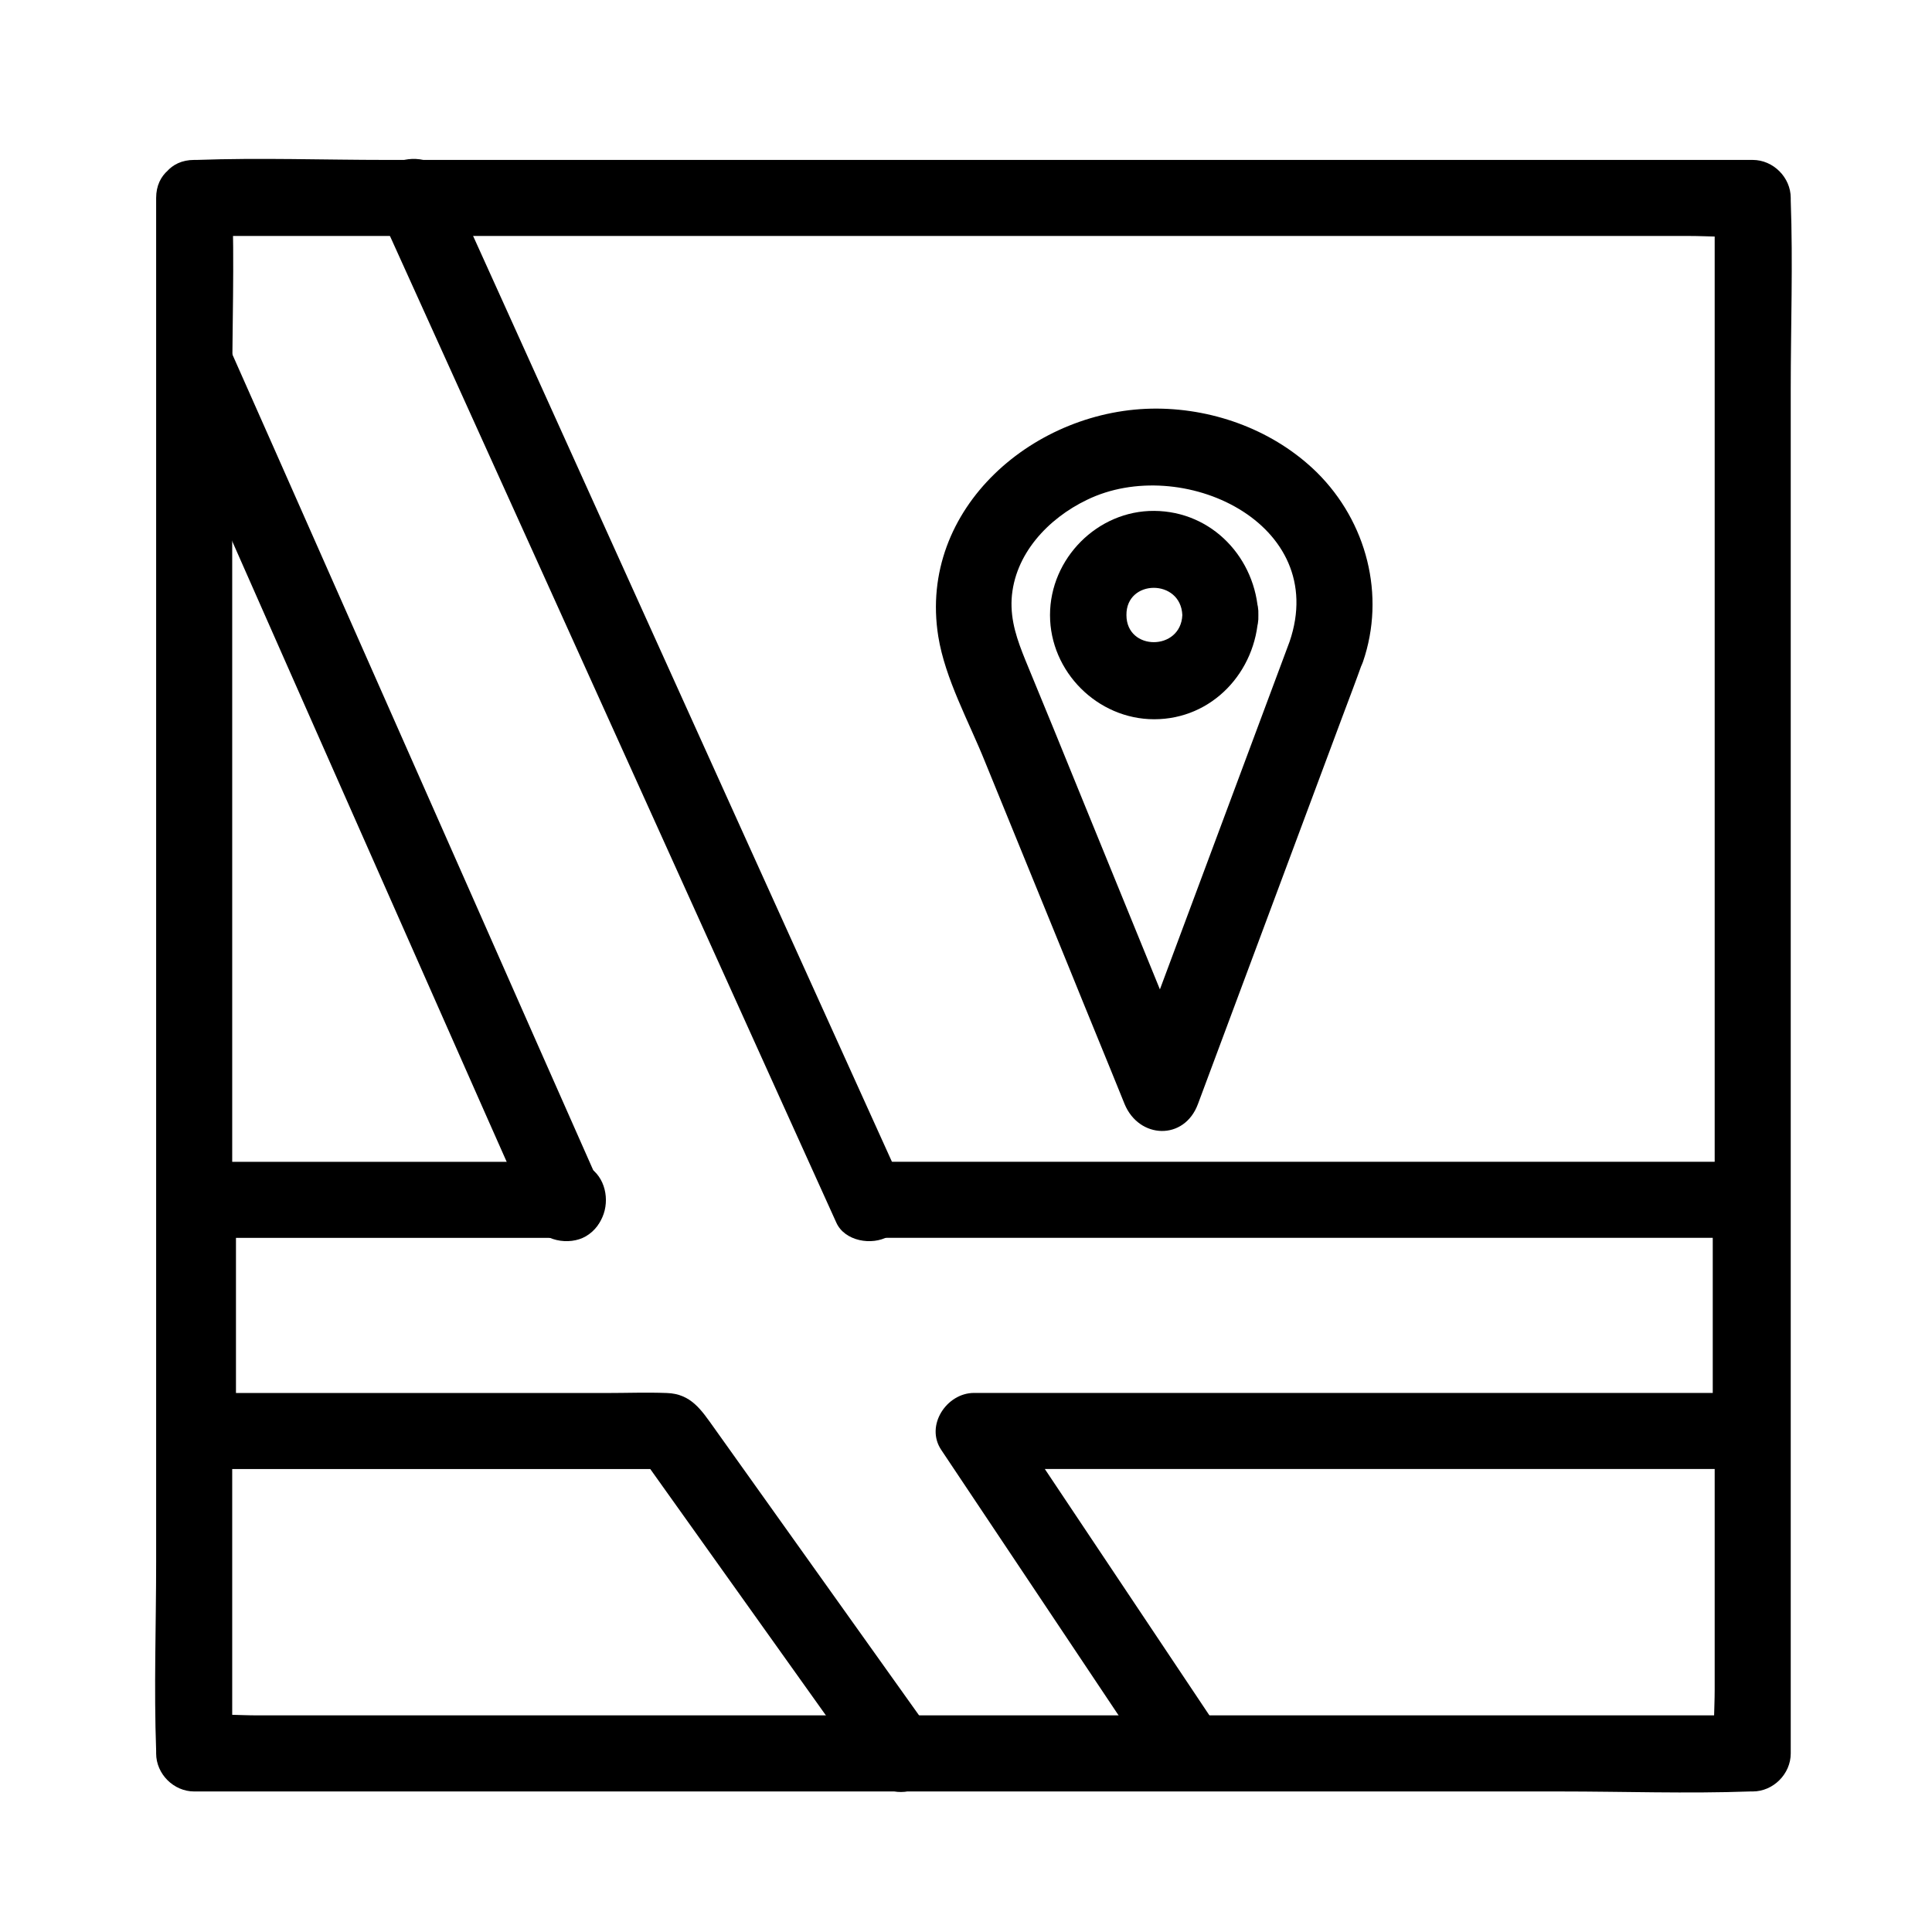 <?xml version="1.0" encoding="UTF-8"?>
<!-- Uploaded to: SVG Repo, www.svgrepo.com, Generator: SVG Repo Mixer Tools -->
<svg fill="#000000" width="800px" height="800px" version="1.1" viewBox="144 144 512 512" xmlns="http://www.w3.org/2000/svg">
 <g>
  <path d="m185.38 196.46v41.109 98.645 118.7 103.08c0 16.625-0.605 33.352 0 49.977v0.707c0 5.441 4.637 10.078 10.078 10.078h41.012 98.547 119.3 103.18c16.727 0 33.555 0.605 50.281 0h0.707c5.441 0 10.078-4.637 10.078-10.078v-41.109-98.645-118.7-103.08c0-16.625 0.605-33.352 0-49.977v-0.707c0-5.441-4.637-10.078-10.078-10.078h-41.012-98.547-119.3-103.18c-16.727 0-33.555-0.605-50.281 0h-0.707c-13 0-13 20.152 0 20.152h41.012 98.547 119.3 103.18 34.059c5.34 0 10.883 0.504 16.223 0h0.707c-3.324-3.324-6.75-6.75-10.078-10.078v41.109 98.645 118.7 103.08 33.754c0 5.34-0.504 10.883 0 16.223v0.707c3.324-3.324 6.75-6.75 10.078-10.078h-41.012-98.547-119.3-103.18-34.059c-5.34 0-10.883-0.504-16.223 0h-0.707l10.078 10.078v-41.109-98.645-118.7-103.08c0-16.625 0.605-33.352 0-49.977v-0.707c-0.004-12.996-20.156-12.996-20.156 0.004z"/>
  <path d="m485.75 314.05c-12.797 34.258-25.492 68.418-38.289 102.68-1.812 4.836-3.629 9.574-5.34 14.41h19.445c-10.176-24.988-20.453-50.078-30.633-75.066-5.039-12.395-10.078-24.789-15.215-37.18-2.117-5.238-3.93-10.277-3.629-16.121 0.707-11.891 9.672-21.363 19.949-26.301 24.996-12.191 64.492 6.047 53.711 37.582-1.812 5.141 2.016 10.984 7.055 12.395 5.543 1.512 10.578-1.914 12.395-7.055 6.047-17.633 1.008-37.082-12.191-50.18-11.184-10.984-26.801-16.828-42.32-16.93-32.242-0.203-63.48 26.301-58.039 60.355 1.812 11.285 8.16 22.672 12.395 33.25 7.457 18.238 14.914 36.578 22.371 54.816 4.836 11.992 9.773 23.879 14.609 35.871 3.828 9.27 15.82 9.773 19.445 0 12.797-34.258 25.492-68.418 38.289-102.68 1.812-4.836 3.629-9.574 5.34-14.41 1.914-5.141-2.117-11.082-7.055-12.395-5.543-1.707-10.379 1.82-12.293 6.957z"/>
  <path d="m294.8 451.89h-86.254-12.293c-5.441 0-10.078 4.637-10.078 10.078v61.262c0 5.441 4.637 10.078 10.078 10.078h109.73 15.418c-2.922-1.715-5.844-3.324-8.664-5.039 17.734 24.887 35.57 49.879 53.305 74.766 2.621 3.629 5.141 7.254 7.758 10.883 3.125 4.434 8.766 6.551 13.805 3.629 4.332-2.519 6.75-9.371 3.629-13.805-19.348-27.105-38.691-54.312-58.039-81.414-3.324-4.637-6.047-8.969-12.496-9.168-5.34-0.203-10.68 0-15.922 0h-62.676-45.645c3.324 3.324 6.75 6.75 10.078 10.078v-61.262c-3.324 3.324-6.75 6.75-10.078 10.078h86.254 12.293c12.793-0.012 12.793-20.164-0.203-20.164z"/>
  <path d="m302.86 457.84c-11.184-25.191-22.27-50.383-33.453-75.672-17.633-39.902-35.266-79.703-52.898-119.61-4.133-9.27-8.16-18.438-12.293-27.711-2.215-4.938-9.473-6.144-13.805-3.629-5.141 3.023-5.844 8.766-3.629 13.805 11.184 25.191 22.27 50.383 33.453 75.672 17.633 39.902 35.266 79.703 52.898 119.61 4.133 9.27 8.16 18.438 12.293 27.711 2.215 4.938 9.473 6.144 13.805 3.629 5.141-3.023 5.848-8.766 3.629-13.805z"/>
  <path d="m383.07 457.84c-13.703-30.23-27.305-60.355-41.012-90.586-21.562-47.762-43.227-95.523-64.789-143.29-4.938-10.984-9.977-21.965-14.914-32.949-2.215-4.938-9.473-6.144-13.805-3.629-5.141 3.023-5.844 8.766-3.629 13.805 13.703 30.23 27.305 60.355 41.012 90.586 21.562 47.762 43.227 95.523 64.789 143.29 4.938 10.984 9.977 21.965 14.914 32.949 2.215 4.938 9.473 6.144 13.805 3.629 5.141-3.023 5.945-8.867 3.629-13.805z"/>
  <path d="m468.01 603.84c-16.727-24.988-33.352-49.977-50.078-74.969-2.418-3.527-4.734-7.152-7.152-10.68-2.922 5.039-5.844 10.078-8.664 15.113h69.727 110.64 25.492c5.441 0 10.078-4.637 10.078-10.078v-61.262c0-5.441-4.637-10.078-10.078-10.078h-78.695-125.35-28.617c-13 0-13 20.152 0 20.152h78.695 125.35 28.617c-3.324-3.324-6.75-6.75-10.078-10.078v61.262c3.324-3.324 6.75-6.75 10.078-10.078h-69.727-110.64-25.492c-7.254 0-13 8.664-8.664 15.113 16.727 24.988 33.352 49.977 50.078 74.969 2.418 3.527 4.734 7.152 7.152 10.68 7.051 10.793 24.484 0.715 17.328-10.066z"/>
  <path d="m457.33 307c-0.402 9.574-14.812 9.574-14.812 0-0.102-9.574 14.41-9.676 14.812 0 0.504 12.898 20.656 13 20.152 0-0.605-15.012-12.191-27.508-27.609-27.609-15.012-0.102-27.609 12.594-27.609 27.609 0 15.012 12.594 27.609 27.609 27.609 15.418 0 27.004-12.594 27.609-27.609 0.504-13-19.648-13-20.152 0z"/>
 </g>
</svg>